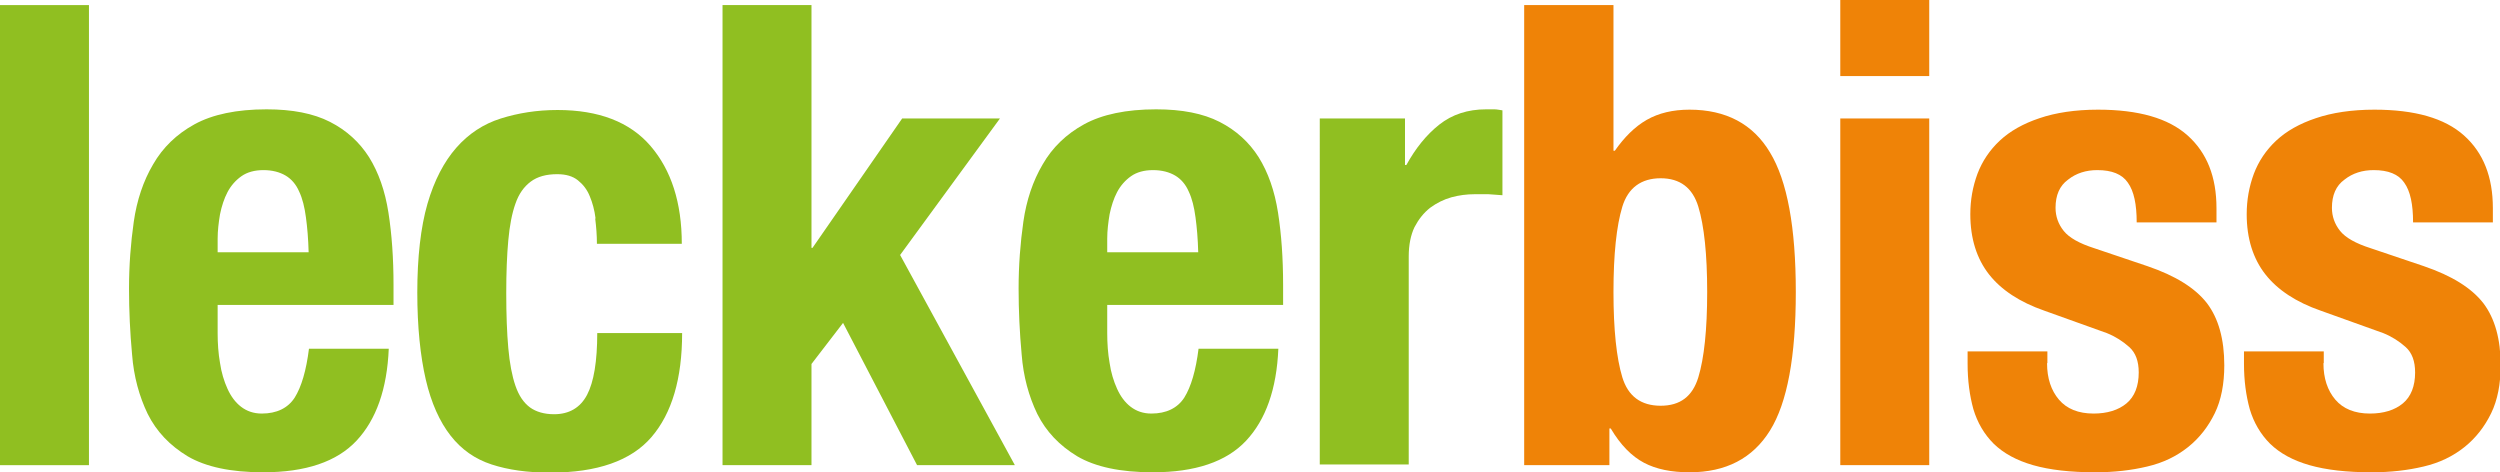 <svg xmlns="http://www.w3.org/2000/svg" id="Ebene_2" data-name="Ebene 2" viewBox="0 0 73.63 13.91"><defs><style>      .cls-1 {        fill: #90bf21;      }      .cls-2 {        fill: #ef8307;      }    </style></defs><g id="Ebene_1-2" data-name="Ebene 1"><g><path class="cls-1" d="M2.62.15v13.55H0V.15h2.62Z"></path><path class="cls-1" d="M6.41,9.81c0,.3.02.6.07.88.04.28.12.54.22.76s.23.4.4.53.37.2.61.2c.44,0,.77-.16.97-.47.2-.32.34-.8.42-1.44h2.35c-.05,1.19-.37,2.09-.95,2.71-.58.62-1.5.93-2.75.93-.95,0-1.69-.16-2.22-.47-.53-.32-.92-.73-1.18-1.25-.25-.52-.41-1.1-.46-1.75-.06-.65-.09-1.29-.09-1.94,0-.68.05-1.34.14-1.97.09-.63.28-1.2.57-1.69.28-.49.69-.89,1.22-1.18.53-.29,1.24-.44,2.12-.44.76,0,1.38.12,1.87.37.49.25.87.6,1.15,1.04.28.45.47.99.57,1.63.1.64.15,1.35.15,2.13v.59h-5.18v.82ZM9.01,6.4c-.04-.3-.1-.55-.2-.76-.09-.21-.23-.37-.4-.47s-.39-.16-.65-.16-.48.06-.65.18c-.17.12-.31.28-.41.47s-.17.41-.22.65c-.04.24-.07.48-.07.72v.4h2.68c-.01-.39-.04-.74-.08-1.03Z"></path><path class="cls-1" d="M17.54,6.43c-.03-.24-.09-.46-.17-.65-.08-.2-.2-.35-.35-.47-.15-.12-.35-.18-.61-.18-.32,0-.58.07-.78.22-.2.15-.35.36-.45.65-.1.28-.17.64-.21,1.08-.04.44-.06.95-.06,1.55,0,.63.02,1.17.06,1.62.04.45.11.82.21,1.11.1.29.24.5.43.64.18.13.42.2.71.2.44,0,.77-.19.97-.57.2-.38.3-.99.3-1.82h2.5c0,1.34-.3,2.36-.9,3.06-.6.7-1.6,1.05-2.99,1.05-.66,0-1.23-.08-1.72-.24-.49-.16-.89-.44-1.21-.85-.32-.41-.57-.96-.73-1.65s-.25-1.55-.25-2.57.1-1.92.3-2.61.49-1.24.85-1.65.8-.7,1.31-.86c.51-.16,1.06-.25,1.67-.25,1.21,0,2.13.35,2.74,1.06.61.71.92,1.67.92,2.88h-2.5c0-.25-.02-.5-.05-.74Z"></path><path class="cls-1" d="M23.89,7.3h.04l2.64-3.81h2.88l-2.94,4.02,3.38,6.19h-2.88l-2.18-4.19-.93,1.21v2.98h-2.62V.15h2.62v7.15Z"></path><path class="cls-1" d="M32.61,9.81c0,.3.02.6.07.88.04.28.12.54.22.76s.23.4.4.53.37.2.61.2c.44,0,.77-.16.97-.47.2-.32.34-.8.42-1.44h2.35c-.05,1.19-.37,2.09-.95,2.71-.58.62-1.5.93-2.75.93-.95,0-1.69-.16-2.22-.47-.53-.32-.92-.73-1.18-1.25-.25-.52-.41-1.1-.46-1.75-.06-.65-.09-1.29-.09-1.94,0-.68.05-1.34.14-1.97.09-.63.28-1.2.57-1.69.28-.49.69-.89,1.22-1.18.53-.29,1.24-.44,2.12-.44.76,0,1.38.12,1.87.37.49.25.87.6,1.15,1.04.28.45.47.99.57,1.63.1.64.15,1.35.15,2.13v.59h-5.18v.82ZM35.21,6.4c-.04-.3-.1-.55-.2-.76-.09-.21-.23-.37-.4-.47s-.39-.16-.65-.16-.48.06-.65.18c-.17.12-.31.28-.41.47s-.17.41-.22.65c-.04.24-.07.48-.07.72v.4h2.68c-.01-.39-.04-.74-.08-1.03Z"></path><path class="cls-1" d="M41.38,3.49v1.37h.04c.27-.49.59-.89.97-1.19.38-.3.84-.45,1.38-.45.08,0,.16,0,.24,0,.08,0,.16.02.24.03v2.5c-.14-.01-.28-.02-.41-.03-.13,0-.27,0-.41,0-.23,0-.46.03-.68.09s-.44.17-.63.31c-.19.15-.34.34-.46.57-.11.23-.17.52-.17.86v6.13h-2.62V3.49h2.51Z"></path><path class="cls-2" d="M47.52.15v4.29h.04c.28-.4.59-.71.94-.91.35-.2.77-.3,1.26-.3,1.07,0,1.87.42,2.37,1.26.51.84.76,2.21.76,4.11s-.25,3.26-.76,4.08c-.51.82-1.3,1.23-2.37,1.23-.53,0-.98-.09-1.34-.28-.36-.19-.69-.52-.98-1.01h-.04v1.08h-2.51V.15h2.62ZM47.78,11.11c.17.56.55.84,1.13.84s.94-.28,1.11-.84c.17-.56.26-1.4.26-2.51s-.09-1.95-.26-2.51-.54-.84-1.11-.84-.96.28-1.13.84c-.17.56-.26,1.4-.26,2.51s.09,1.95.26,2.51Z"></path><path class="cls-2" d="M56.82,0v2.24h-2.62V0h2.62ZM56.82,3.49v10.21h-2.62V3.49h2.62Z"></path><path class="cls-2" d="M60.29,10.7c0,.44.12.8.35,1.07.23.27.57.41,1.02.41.4,0,.73-.1.97-.3.24-.2.36-.51.36-.91,0-.33-.09-.58-.28-.75s-.41-.31-.66-.41l-1.84-.66c-.72-.25-1.27-.61-1.63-1.07s-.55-1.05-.55-1.77c0-.42.07-.81.21-1.19.14-.37.36-.7.66-.98s.69-.5,1.17-.66c.47-.16,1.05-.25,1.72-.25,1.19,0,2.07.25,2.64.76.57.51.85,1.22.85,2.14v.42h-2.35c0-.53-.08-.92-.26-1.17-.17-.25-.47-.37-.9-.37-.33,0-.62.09-.86.28-.25.18-.37.46-.37.83,0,.25.08.48.24.68.16.2.46.37.9.51l1.57.53c.82.28,1.4.64,1.75,1.09.34.45.51,1.06.51,1.83,0,.54-.09,1.02-.28,1.41s-.45.73-.79,1-.73.46-1.2.57c-.46.11-.97.17-1.53.17-.73,0-1.34-.07-1.83-.21-.49-.14-.87-.35-1.16-.63-.28-.28-.48-.62-.6-1.02-.11-.4-.17-.84-.17-1.34v-.36h2.35v.34Z"></path><path class="cls-2" d="M68.43,10.7c0,.44.12.8.35,1.07.23.27.57.41,1.02.41.4,0,.73-.1.97-.3.24-.2.36-.51.36-.91,0-.33-.09-.58-.28-.75s-.41-.31-.66-.41l-1.84-.66c-.72-.25-1.27-.61-1.63-1.07s-.55-1.05-.55-1.77c0-.42.07-.81.21-1.19.14-.37.36-.7.66-.98s.69-.5,1.17-.66c.47-.16,1.05-.25,1.72-.25,1.19,0,2.07.25,2.64.76.57.51.85,1.22.85,2.14v.42h-2.35c0-.53-.08-.92-.26-1.17-.17-.25-.47-.37-.9-.37-.33,0-.62.09-.86.28-.25.18-.37.46-.37.83,0,.25.08.48.24.68.16.2.46.37.9.51l1.57.53c.82.28,1.4.64,1.75,1.09.34.45.51,1.06.51,1.83,0,.54-.09,1.02-.28,1.41s-.45.73-.79,1-.73.46-1.2.57c-.46.11-.97.17-1.53.17-.73,0-1.34-.07-1.83-.21-.49-.14-.87-.35-1.16-.63-.28-.28-.48-.62-.6-1.02-.11-.4-.17-.84-.17-1.34v-.36h2.35v.34Z"></path></g></g></svg>